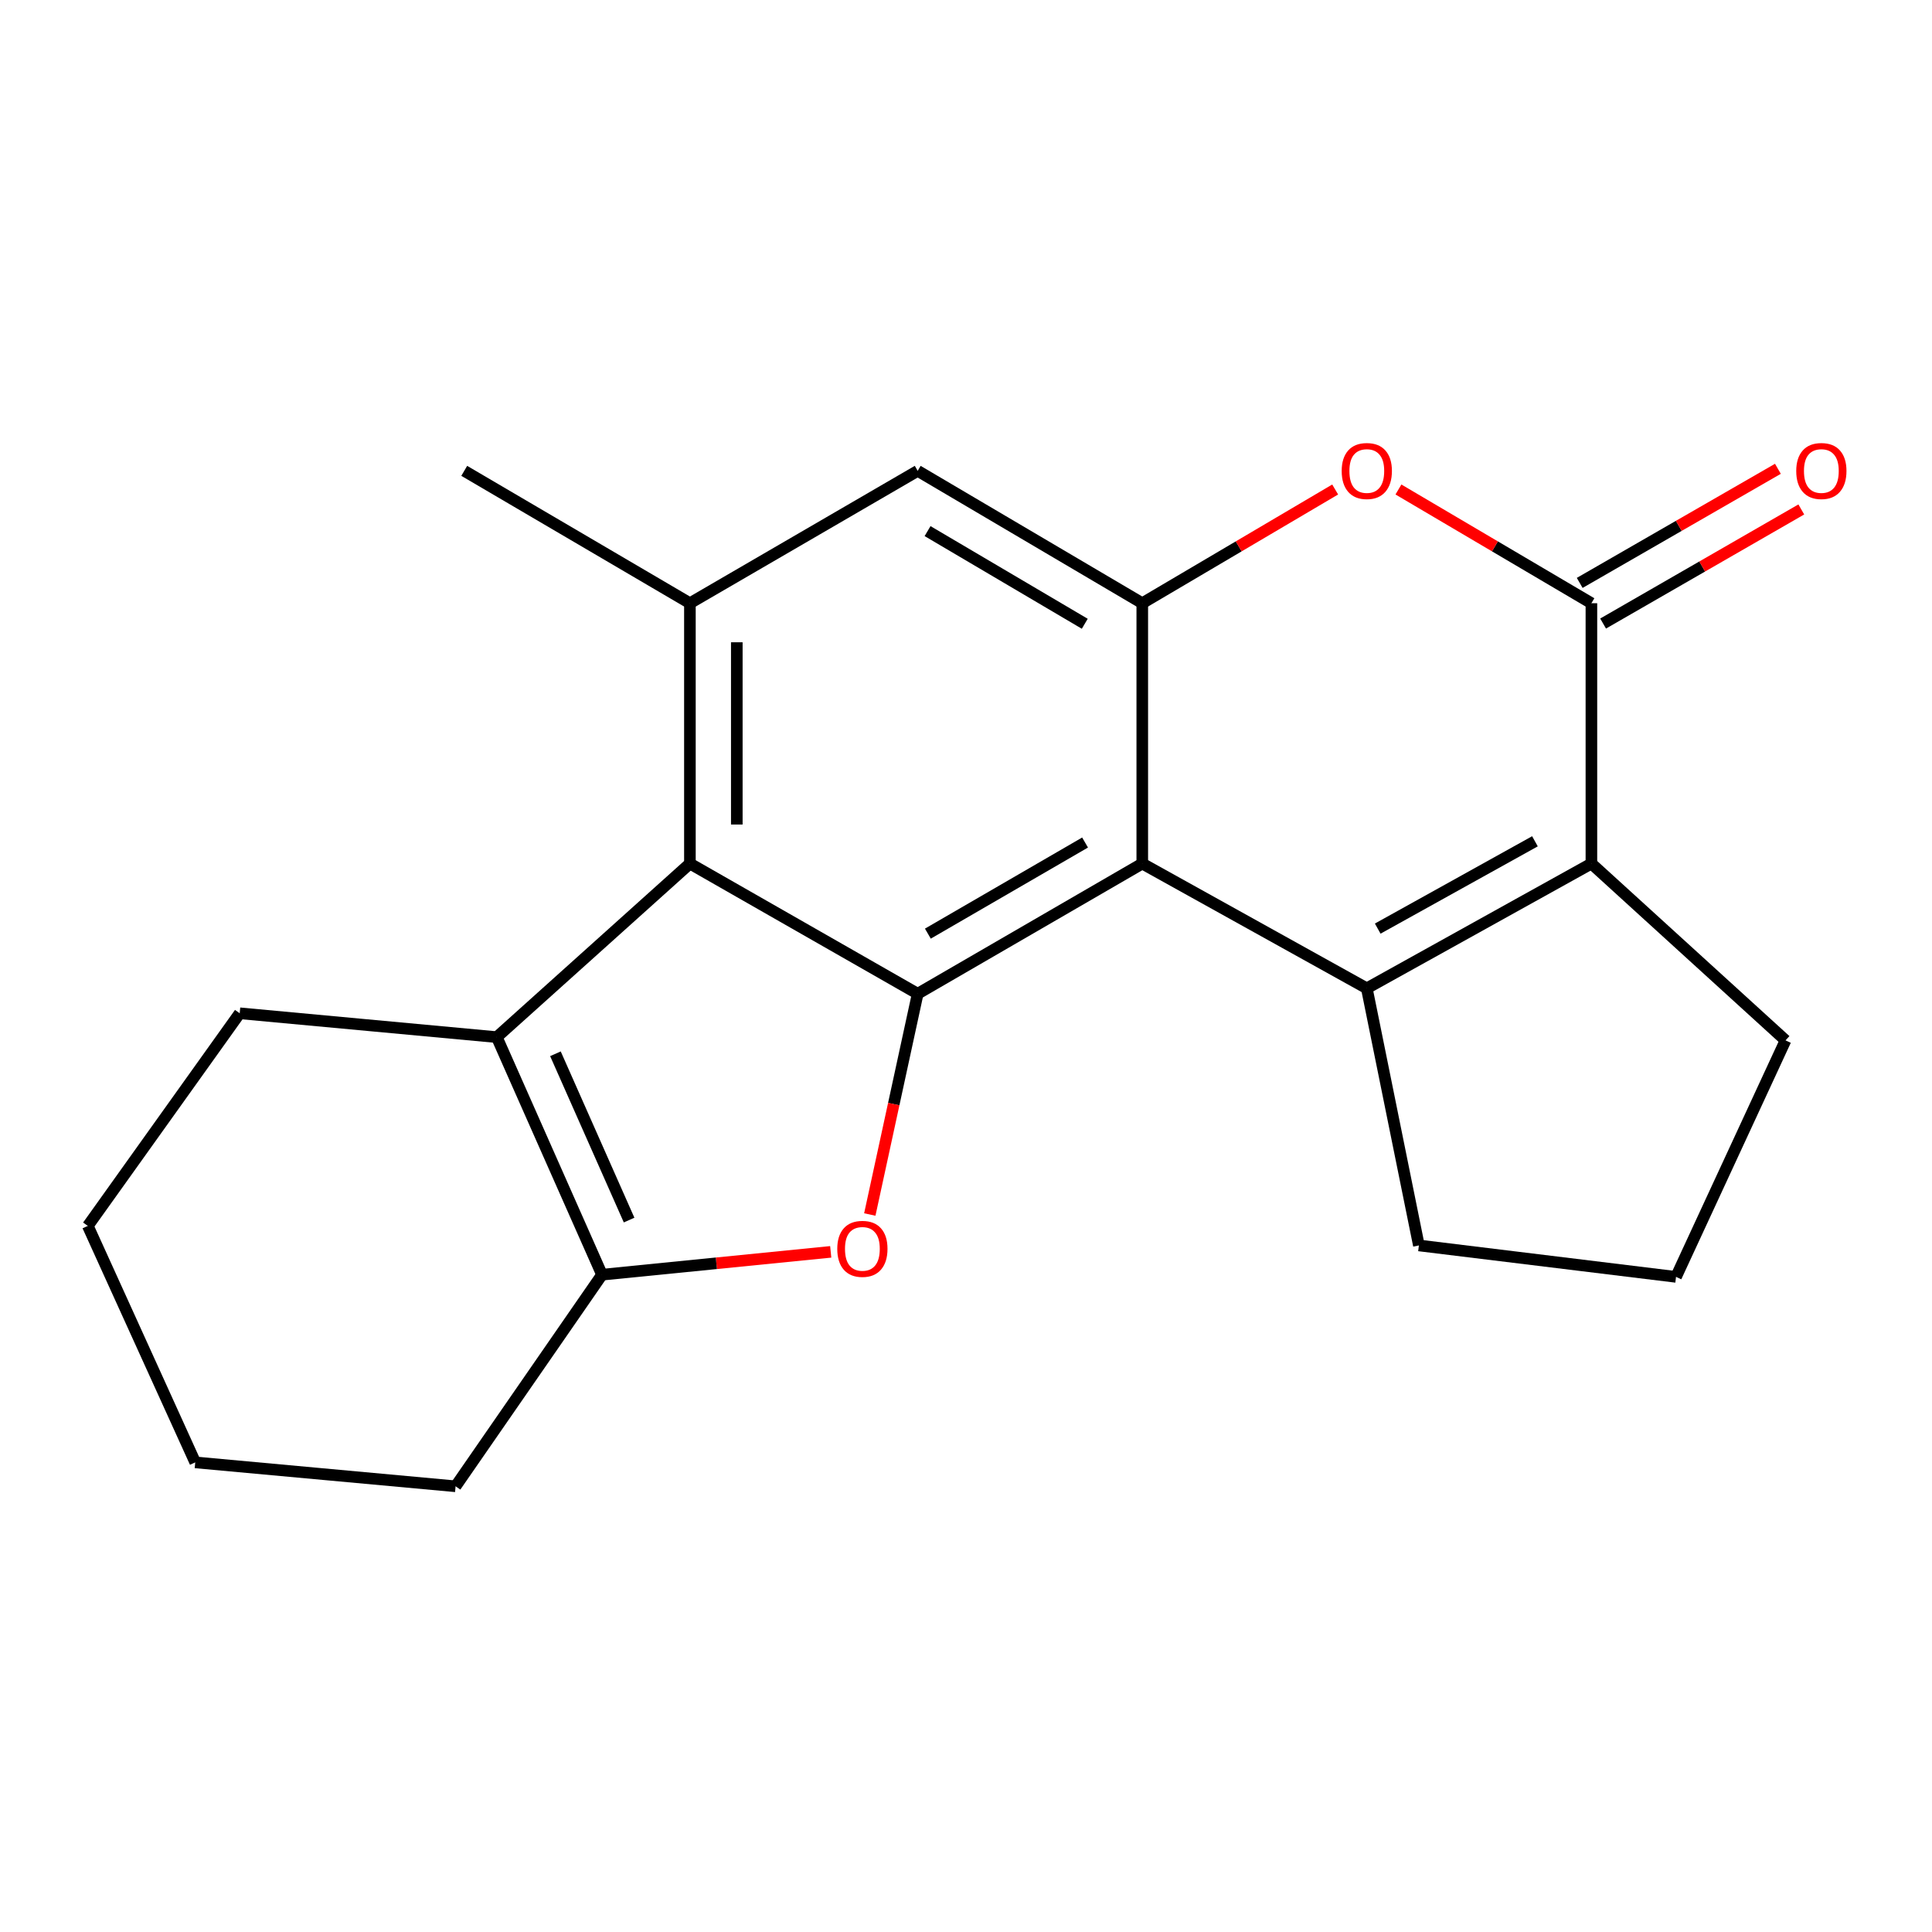 <?xml version='1.0' encoding='iso-8859-1'?>
<svg version='1.1' baseProfile='full'
              xmlns='http://www.w3.org/2000/svg'
                      xmlns:rdkit='http://www.rdkit.org/xml'
                      xmlns:xlink='http://www.w3.org/1999/xlink'
                  xml:space='preserve'
width='1000px' height='1000px' viewBox='0 0 1000 1000'>
<!-- END OF HEADER -->
<rect style='opacity:1.0;fill:#FFFFFF;stroke:none' width='1000' height='1000' x='0' y='0'> </rect>
<path class='bond-0' d='M 591.239,446.985 L 707.454,511.551' style='fill:none;fill-rule:evenodd;stroke:#000000;stroke-width:6px;stroke-linecap:butt;stroke-linejoin:miter;stroke-opacity:1' />
<path class='bond-1' d='M 591.239,446.985 L 474.997,514.356' style='fill:none;fill-rule:evenodd;stroke:#000000;stroke-width:6px;stroke-linecap:butt;stroke-linejoin:miter;stroke-opacity:1' />
<path class='bond-1' d='M 561.631,436.089 L 480.261,483.25' style='fill:none;fill-rule:evenodd;stroke:#000000;stroke-width:6px;stroke-linecap:butt;stroke-linejoin:miter;stroke-opacity:1' />
<path class='bond-6' d='M 591.239,446.985 L 591.239,312.227' style='fill:none;fill-rule:evenodd;stroke:#000000;stroke-width:6px;stroke-linecap:butt;stroke-linejoin:miter;stroke-opacity:1' />
<path class='bond-4' d='M 707.454,511.551 L 823.709,446.985' style='fill:none;fill-rule:evenodd;stroke:#000000;stroke-width:6px;stroke-linecap:butt;stroke-linejoin:miter;stroke-opacity:1' />
<path class='bond-4' d='M 713.107,480.646 L 794.486,435.449' style='fill:none;fill-rule:evenodd;stroke:#000000;stroke-width:6px;stroke-linecap:butt;stroke-linejoin:miter;stroke-opacity:1' />
<path class='bond-13' d='M 707.454,511.551 L 734.411,644.636' style='fill:none;fill-rule:evenodd;stroke:#000000;stroke-width:6px;stroke-linecap:butt;stroke-linejoin:miter;stroke-opacity:1' />
<path class='bond-2' d='M 474.997,514.356 L 462.602,571.491' style='fill:none;fill-rule:evenodd;stroke:#000000;stroke-width:6px;stroke-linecap:butt;stroke-linejoin:miter;stroke-opacity:1' />
<path class='bond-2' d='M 462.602,571.491 L 450.207,628.626' style='fill:none;fill-rule:evenodd;stroke:#FF0000;stroke-width:6px;stroke-linecap:butt;stroke-linejoin:miter;stroke-opacity:1' />
<path class='bond-3' d='M 474.997,514.356 L 357.096,446.985' style='fill:none;fill-rule:evenodd;stroke:#000000;stroke-width:6px;stroke-linecap:butt;stroke-linejoin:miter;stroke-opacity:1' />
<path class='bond-7' d='M 429.982,647.958 L 370.79,653.869' style='fill:none;fill-rule:evenodd;stroke:#FF0000;stroke-width:6px;stroke-linecap:butt;stroke-linejoin:miter;stroke-opacity:1' />
<path class='bond-7' d='M 370.79,653.869 L 311.597,659.78' style='fill:none;fill-rule:evenodd;stroke:#000000;stroke-width:6px;stroke-linecap:butt;stroke-linejoin:miter;stroke-opacity:1' />
<path class='bond-8' d='M 357.096,446.985 L 257.131,536.823' style='fill:none;fill-rule:evenodd;stroke:#000000;stroke-width:6px;stroke-linecap:butt;stroke-linejoin:miter;stroke-opacity:1' />
<path class='bond-21' d='M 357.096,446.985 L 357.096,312.227' style='fill:none;fill-rule:evenodd;stroke:#000000;stroke-width:6px;stroke-linecap:butt;stroke-linejoin:miter;stroke-opacity:1' />
<path class='bond-21' d='M 381.37,426.771 L 381.37,332.441' style='fill:none;fill-rule:evenodd;stroke:#000000;stroke-width:6px;stroke-linecap:butt;stroke-linejoin:miter;stroke-opacity:1' />
<path class='bond-14' d='M 823.709,446.985 L 924.187,538.495' style='fill:none;fill-rule:evenodd;stroke:#000000;stroke-width:6px;stroke-linecap:butt;stroke-linejoin:miter;stroke-opacity:1' />
<path class='bond-22' d='M 823.709,446.985 L 823.709,312.227' style='fill:none;fill-rule:evenodd;stroke:#000000;stroke-width:6px;stroke-linecap:butt;stroke-linejoin:miter;stroke-opacity:1' />
<path class='bond-5' d='M 823.709,312.227 L 773.768,282.794' style='fill:none;fill-rule:evenodd;stroke:#000000;stroke-width:6px;stroke-linecap:butt;stroke-linejoin:miter;stroke-opacity:1' />
<path class='bond-5' d='M 773.768,282.794 L 723.828,253.36' style='fill:none;fill-rule:evenodd;stroke:#FF0000;stroke-width:6px;stroke-linecap:butt;stroke-linejoin:miter;stroke-opacity:1' />
<path class='bond-12' d='M 829.765,322.746 L 881.058,293.217' style='fill:none;fill-rule:evenodd;stroke:#000000;stroke-width:6px;stroke-linecap:butt;stroke-linejoin:miter;stroke-opacity:1' />
<path class='bond-12' d='M 881.058,293.217 L 932.351,263.688' style='fill:none;fill-rule:evenodd;stroke:#FF0000;stroke-width:6px;stroke-linecap:butt;stroke-linejoin:miter;stroke-opacity:1' />
<path class='bond-12' d='M 817.654,301.709 L 868.947,272.18' style='fill:none;fill-rule:evenodd;stroke:#000000;stroke-width:6px;stroke-linecap:butt;stroke-linejoin:miter;stroke-opacity:1' />
<path class='bond-12' d='M 868.947,272.18 L 920.241,242.652' style='fill:none;fill-rule:evenodd;stroke:#FF0000;stroke-width:6px;stroke-linecap:butt;stroke-linejoin:miter;stroke-opacity:1' />
<path class='bond-9' d='M 591.239,312.227 L 641.16,282.795' style='fill:none;fill-rule:evenodd;stroke:#000000;stroke-width:6px;stroke-linecap:butt;stroke-linejoin:miter;stroke-opacity:1' />
<path class='bond-9' d='M 641.16,282.795 L 691.081,253.363' style='fill:none;fill-rule:evenodd;stroke:#FF0000;stroke-width:6px;stroke-linecap:butt;stroke-linejoin:miter;stroke-opacity:1' />
<path class='bond-11' d='M 591.239,312.227 L 474.997,243.709' style='fill:none;fill-rule:evenodd;stroke:#000000;stroke-width:6px;stroke-linecap:butt;stroke-linejoin:miter;stroke-opacity:1' />
<path class='bond-11' d='M 561.477,322.861 L 480.107,274.898' style='fill:none;fill-rule:evenodd;stroke:#000000;stroke-width:6px;stroke-linecap:butt;stroke-linejoin:miter;stroke-opacity:1' />
<path class='bond-16' d='M 311.597,659.78 L 235.811,769.307' style='fill:none;fill-rule:evenodd;stroke:#000000;stroke-width:6px;stroke-linecap:butt;stroke-linejoin:miter;stroke-opacity:1' />
<path class='bond-23' d='M 311.597,659.78 L 257.131,536.823' style='fill:none;fill-rule:evenodd;stroke:#000000;stroke-width:6px;stroke-linecap:butt;stroke-linejoin:miter;stroke-opacity:1' />
<path class='bond-23' d='M 325.621,631.506 L 287.494,545.435' style='fill:none;fill-rule:evenodd;stroke:#000000;stroke-width:6px;stroke-linecap:butt;stroke-linejoin:miter;stroke-opacity:1' />
<path class='bond-15' d='M 257.131,536.823 L 124.073,524.47' style='fill:none;fill-rule:evenodd;stroke:#000000;stroke-width:6px;stroke-linecap:butt;stroke-linejoin:miter;stroke-opacity:1' />
<path class='bond-10' d='M 357.096,312.227 L 474.997,243.709' style='fill:none;fill-rule:evenodd;stroke:#000000;stroke-width:6px;stroke-linecap:butt;stroke-linejoin:miter;stroke-opacity:1' />
<path class='bond-17' d='M 357.096,312.227 L 240.288,243.709' style='fill:none;fill-rule:evenodd;stroke:#000000;stroke-width:6px;stroke-linecap:butt;stroke-linejoin:miter;stroke-opacity:1' />
<path class='bond-18' d='M 734.411,644.636 L 867.509,660.913' style='fill:none;fill-rule:evenodd;stroke:#000000;stroke-width:6px;stroke-linecap:butt;stroke-linejoin:miter;stroke-opacity:1' />
<path class='bond-24' d='M 924.187,538.495 L 867.509,660.913' style='fill:none;fill-rule:evenodd;stroke:#000000;stroke-width:6px;stroke-linecap:butt;stroke-linejoin:miter;stroke-opacity:1' />
<path class='bond-19' d='M 124.073,524.47 L 45.455,634.523' style='fill:none;fill-rule:evenodd;stroke:#000000;stroke-width:6px;stroke-linecap:butt;stroke-linejoin:miter;stroke-opacity:1' />
<path class='bond-20' d='M 235.811,769.307 L 101.054,756.927' style='fill:none;fill-rule:evenodd;stroke:#000000;stroke-width:6px;stroke-linecap:butt;stroke-linejoin:miter;stroke-opacity:1' />
<path class='bond-25' d='M 45.455,634.523 L 101.054,756.927' style='fill:none;fill-rule:evenodd;stroke:#000000;stroke-width:6px;stroke-linecap:butt;stroke-linejoin:miter;stroke-opacity:1' />
<path  class='atom-3' d='M 433.368 646.402
Q 433.368 639.602, 436.728 635.802
Q 440.088 632.002, 446.368 632.002
Q 452.648 632.002, 456.008 635.802
Q 459.368 639.602, 459.368 646.402
Q 459.368 653.282, 455.968 657.202
Q 452.568 661.082, 446.368 661.082
Q 440.128 661.082, 436.728 657.202
Q 433.368 653.322, 433.368 646.402
M 446.368 657.882
Q 450.688 657.882, 453.008 655.002
Q 455.368 652.082, 455.368 646.402
Q 455.368 640.842, 453.008 638.042
Q 450.688 635.202, 446.368 635.202
Q 442.048 635.202, 439.688 638.002
Q 437.368 640.802, 437.368 646.402
Q 437.368 652.122, 439.688 655.002
Q 442.048 657.882, 446.368 657.882
' fill='#FF0000'/>
<path  class='atom-10' d='M 694.454 243.789
Q 694.454 236.989, 697.814 233.189
Q 701.174 229.389, 707.454 229.389
Q 713.734 229.389, 717.094 233.189
Q 720.454 236.989, 720.454 243.789
Q 720.454 250.669, 717.054 254.589
Q 713.654 258.469, 707.454 258.469
Q 701.214 258.469, 697.814 254.589
Q 694.454 250.709, 694.454 243.789
M 707.454 255.269
Q 711.774 255.269, 714.094 252.389
Q 716.454 249.469, 716.454 243.789
Q 716.454 238.229, 714.094 235.429
Q 711.774 232.589, 707.454 232.589
Q 703.134 232.589, 700.774 235.389
Q 698.454 238.189, 698.454 243.789
Q 698.454 249.509, 700.774 252.389
Q 703.134 255.269, 707.454 255.269
' fill='#FF0000'/>
<path  class='atom-13' d='M 929.729 243.789
Q 929.729 236.989, 933.089 233.189
Q 936.449 229.389, 942.729 229.389
Q 949.009 229.389, 952.369 233.189
Q 955.729 236.989, 955.729 243.789
Q 955.729 250.669, 952.329 254.589
Q 948.929 258.469, 942.729 258.469
Q 936.489 258.469, 933.089 254.589
Q 929.729 250.709, 929.729 243.789
M 942.729 255.269
Q 947.049 255.269, 949.369 252.389
Q 951.729 249.469, 951.729 243.789
Q 951.729 238.229, 949.369 235.429
Q 947.049 232.589, 942.729 232.589
Q 938.409 232.589, 936.049 235.389
Q 933.729 238.189, 933.729 243.789
Q 933.729 249.509, 936.049 252.389
Q 938.409 255.269, 942.729 255.269
' fill='#FF0000'/>
</svg>
